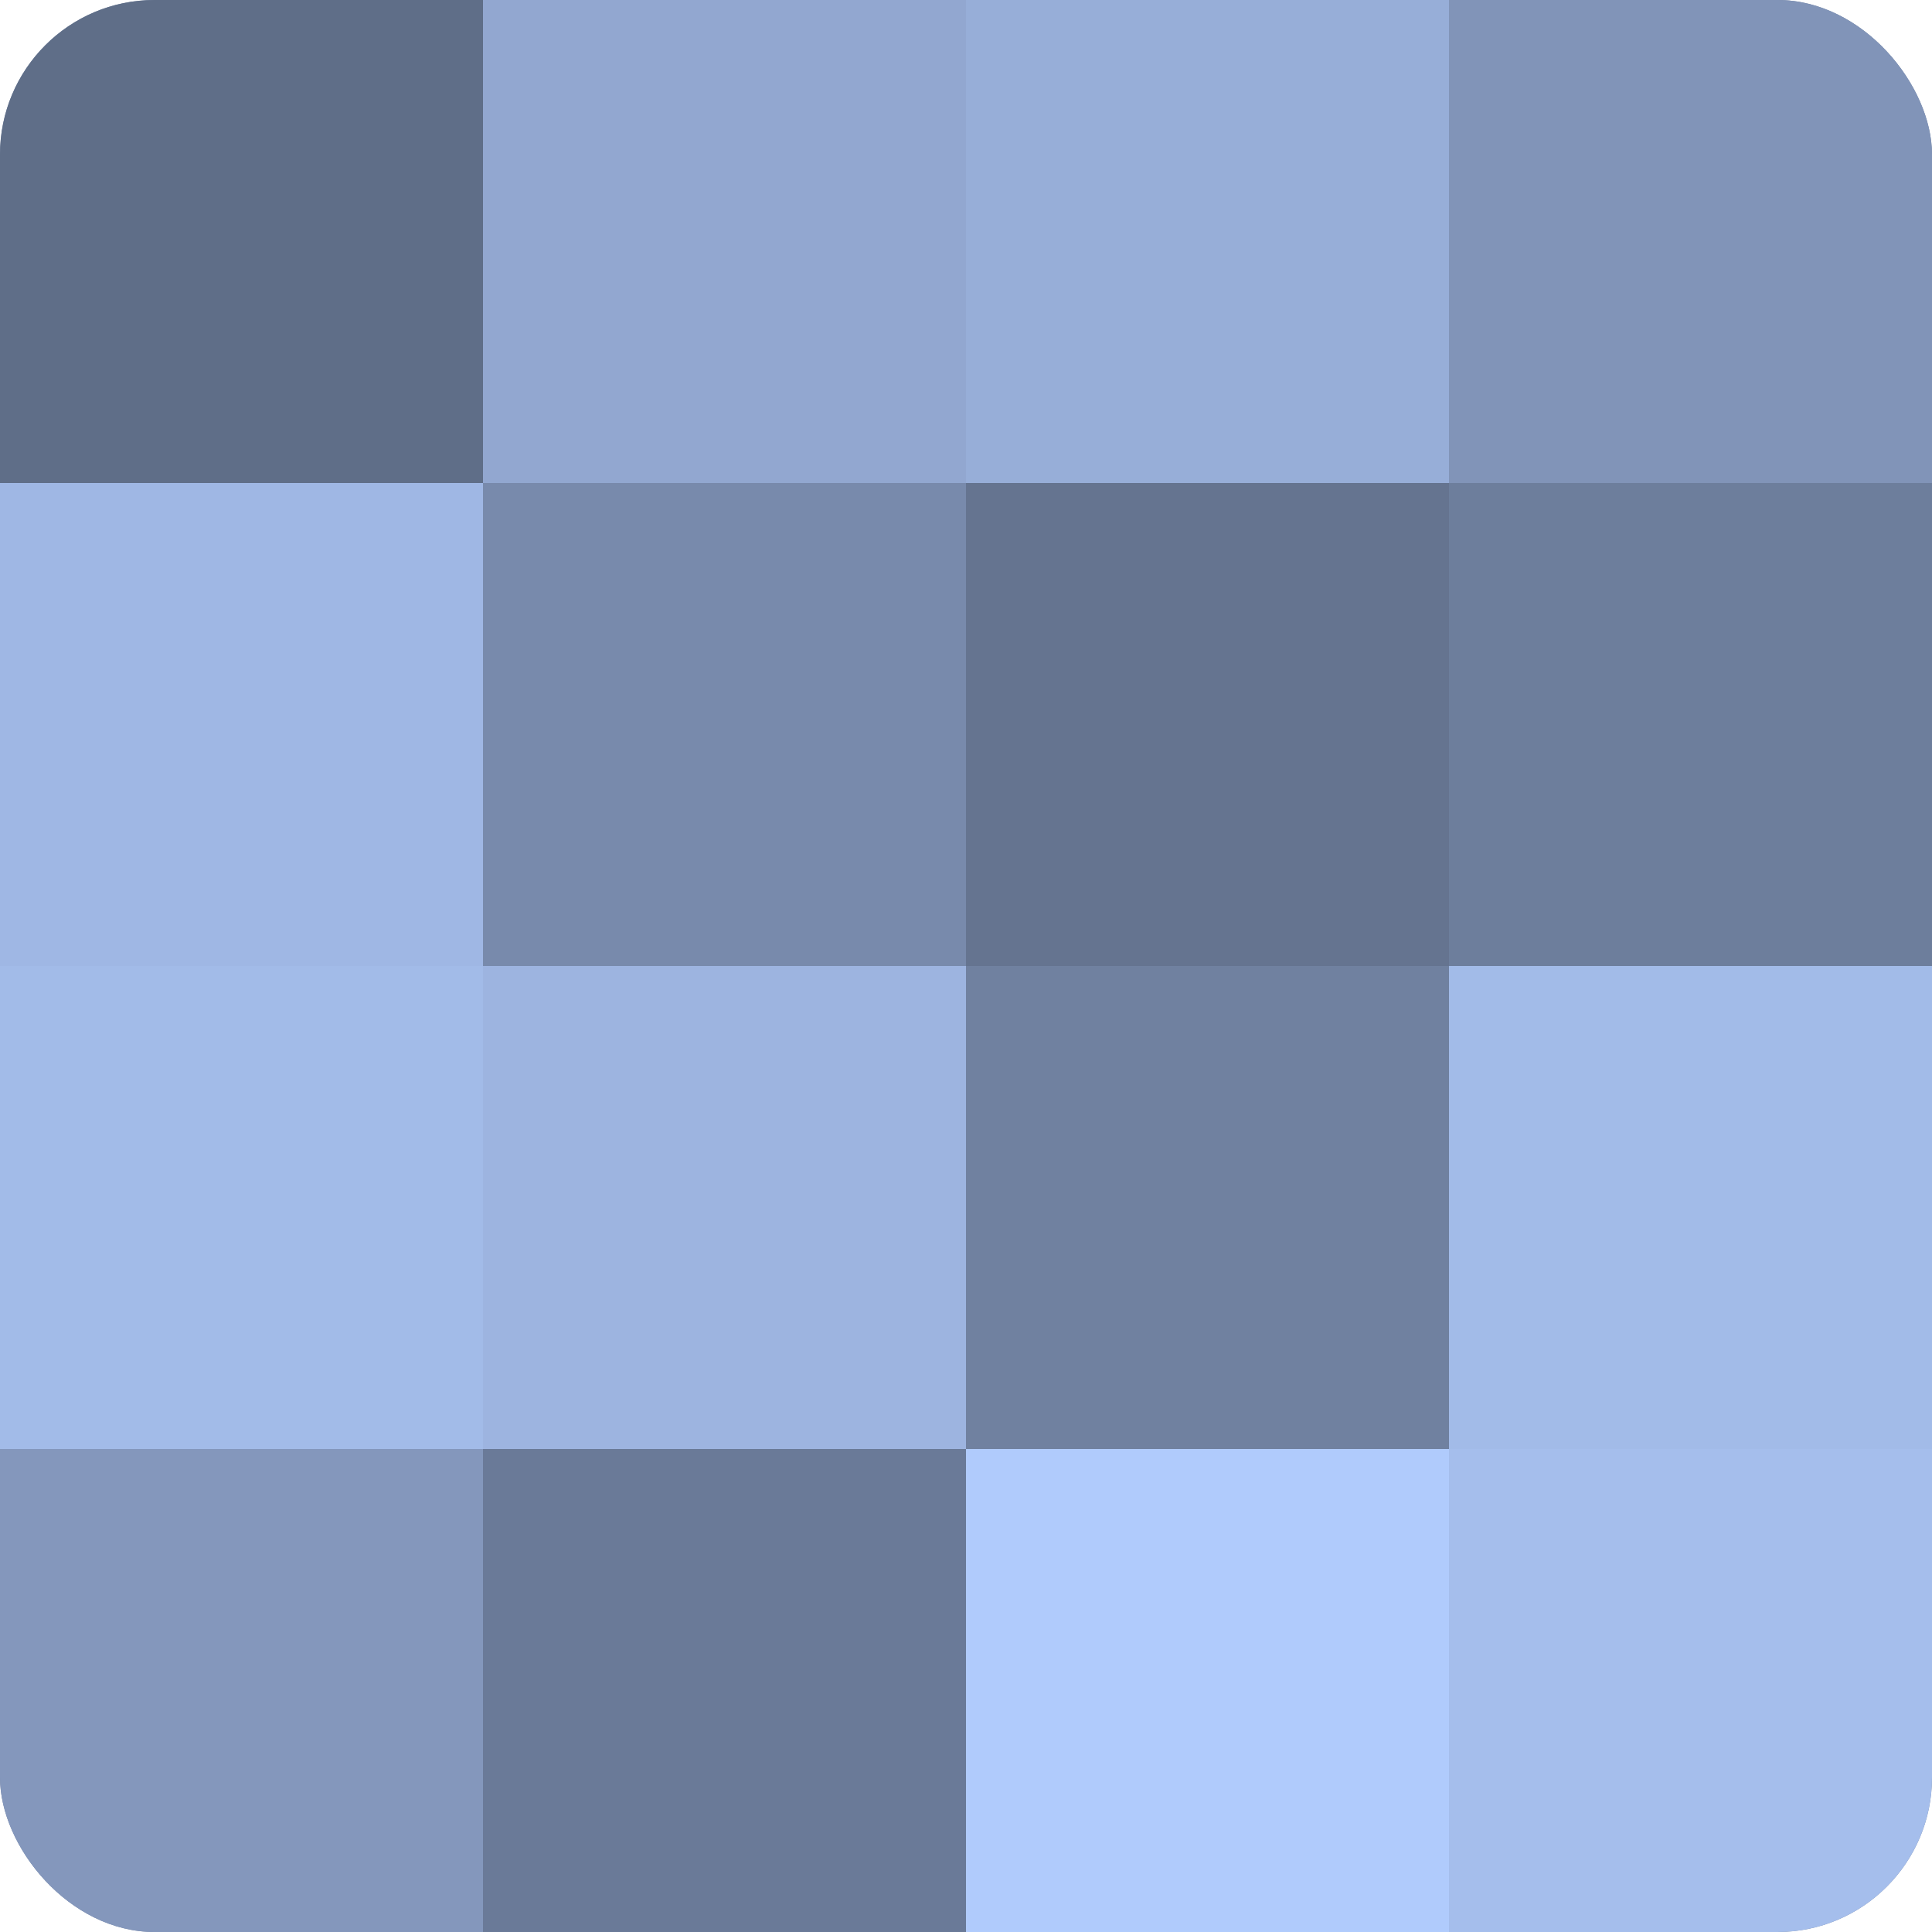 <?xml version="1.0" encoding="UTF-8"?>
<svg xmlns="http://www.w3.org/2000/svg" width="60" height="60" viewBox="0 0 100 100" preserveAspectRatio="xMidYMid meet"><defs><clipPath id="c" width="100" height="100"><rect width="100" height="100" rx="8" ry="8"/></clipPath></defs><g clip-path="url(#c)"><rect width="100" height="100" fill="#7081a0"/><rect width="25" height="25" fill="#5f6e88"/><rect y="25" width="25" height="25" fill="#9fb7e4"/><rect y="50" width="25" height="25" fill="#a2bbe8"/><rect y="75" width="25" height="25" fill="#8497bc"/><rect x="25" width="25" height="25" fill="#92a7d0"/><rect x="25" y="25" width="25" height="25" fill="#788aac"/><rect x="25" y="50" width="25" height="25" fill="#9db4e0"/><rect x="25" y="75" width="25" height="25" fill="#6a7a98"/><rect x="50" width="25" height="25" fill="#97aed8"/><rect x="50" y="25" width="25" height="25" fill="#657490"/><rect x="50" y="50" width="25" height="25" fill="#7081a0"/><rect x="50" y="75" width="25" height="25" fill="#b0cbfc"/><rect x="75" width="25" height="25" fill="#8194b8"/><rect x="75" y="25" width="25" height="25" fill="#6d7e9c"/><rect x="75" y="50" width="25" height="25" fill="#a2bbe8"/><rect x="75" y="75" width="25" height="25" fill="#a5beec"/></g></svg>

